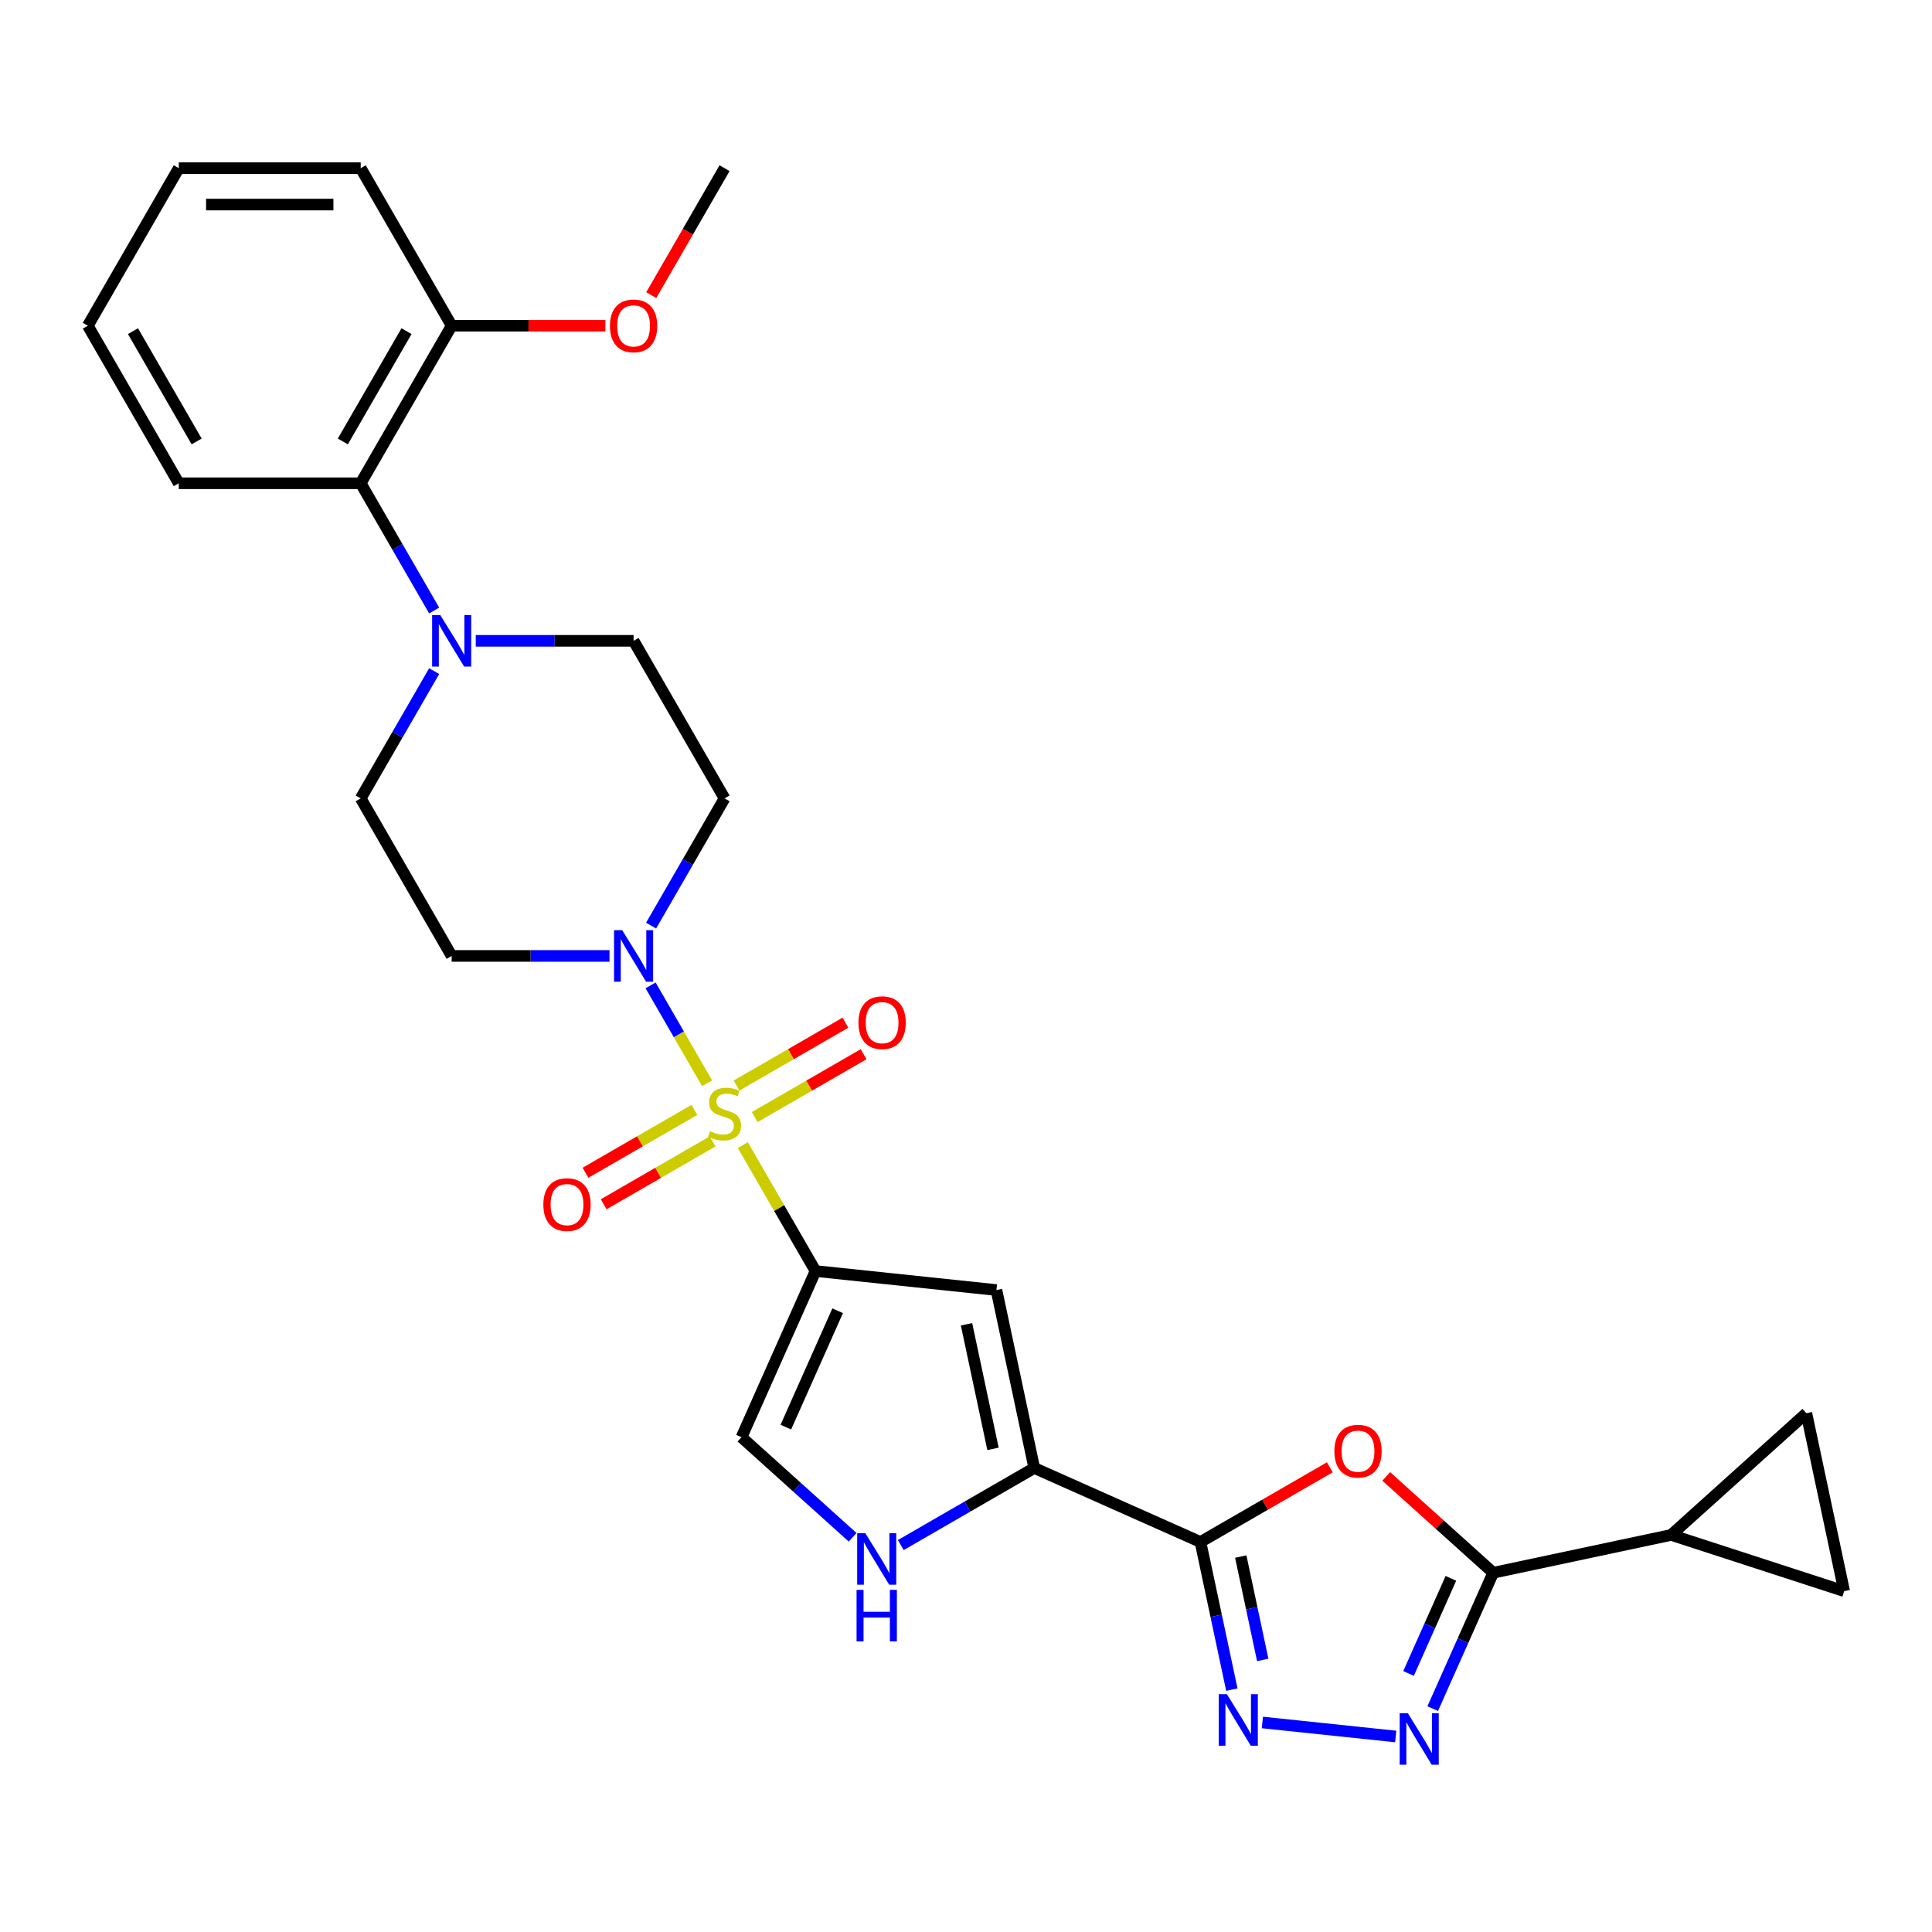 <?xml version='1.0' encoding='iso-8859-1'?>
<svg version='1.1' baseProfile='full'
              xmlns='http://www.w3.org/2000/svg'
                      xmlns:rdkit='http://www.rdkit.org/xml'
                      xmlns:xlink='http://www.w3.org/1999/xlink'
                  xml:space='preserve'
width='1000px' height='1000px' viewBox='0 0 1000 1000'>
<!-- END OF HEADER -->
<rect style='opacity:1.0;fill:#FFFFFF;stroke:none' width='1000' height='1000' x='0' y='0'> </rect>
<path class='bond-0' d='M 384.477,592.701 L 403.293,625.292' style='fill:none;fill-rule:evenodd;stroke:#CCCC00;stroke-width:6px;stroke-linecap:butt;stroke-linejoin:miter;stroke-opacity:1' />
<path class='bond-0' d='M 403.293,625.292 L 422.11,657.884' style='fill:none;fill-rule:evenodd;stroke:#000000;stroke-width:6px;stroke-linecap:butt;stroke-linejoin:miter;stroke-opacity:1' />
<path class='bond-8' d='M 365.992,560.685 L 351.367,535.354' style='fill:none;fill-rule:evenodd;stroke:#CCCC00;stroke-width:6px;stroke-linecap:butt;stroke-linejoin:miter;stroke-opacity:1' />
<path class='bond-8' d='M 351.367,535.354 L 336.743,510.023' style='fill:none;fill-rule:evenodd;stroke:#0000FF;stroke-width:6px;stroke-linecap:butt;stroke-linejoin:miter;stroke-opacity:1' />
<path class='bond-16' d='M 390.64,578.195 L 418.822,561.924' style='fill:none;fill-rule:evenodd;stroke:#CCCC00;stroke-width:6px;stroke-linecap:butt;stroke-linejoin:miter;stroke-opacity:1' />
<path class='bond-16' d='M 418.822,561.924 L 447.004,545.653' style='fill:none;fill-rule:evenodd;stroke:#FF0000;stroke-width:6px;stroke-linecap:butt;stroke-linejoin:miter;stroke-opacity:1' />
<path class='bond-16' d='M 381.224,561.885 L 409.406,545.614' style='fill:none;fill-rule:evenodd;stroke:#CCCC00;stroke-width:6px;stroke-linecap:butt;stroke-linejoin:miter;stroke-opacity:1' />
<path class='bond-16' d='M 409.406,545.614 L 437.587,529.344' style='fill:none;fill-rule:evenodd;stroke:#FF0000;stroke-width:6px;stroke-linecap:butt;stroke-linejoin:miter;stroke-opacity:1' />
<path class='bond-17' d='M 359.416,574.476 L 331.234,590.747' style='fill:none;fill-rule:evenodd;stroke:#CCCC00;stroke-width:6px;stroke-linecap:butt;stroke-linejoin:miter;stroke-opacity:1' />
<path class='bond-17' d='M 331.234,590.747 L 303.052,607.018' style='fill:none;fill-rule:evenodd;stroke:#FF0000;stroke-width:6px;stroke-linecap:butt;stroke-linejoin:miter;stroke-opacity:1' />
<path class='bond-17' d='M 368.832,590.786 L 340.65,607.057' style='fill:none;fill-rule:evenodd;stroke:#CCCC00;stroke-width:6px;stroke-linecap:butt;stroke-linejoin:miter;stroke-opacity:1' />
<path class='bond-17' d='M 340.65,607.057 L 312.468,623.327' style='fill:none;fill-rule:evenodd;stroke:#FF0000;stroke-width:6px;stroke-linecap:butt;stroke-linejoin:miter;stroke-opacity:1' />
<path class='bond-5' d='M 422.11,657.884 L 515.758,667.727' style='fill:none;fill-rule:evenodd;stroke:#000000;stroke-width:6px;stroke-linecap:butt;stroke-linejoin:miter;stroke-opacity:1' />
<path class='bond-10' d='M 422.11,657.884 L 383.81,743.907' style='fill:none;fill-rule:evenodd;stroke:#000000;stroke-width:6px;stroke-linecap:butt;stroke-linejoin:miter;stroke-opacity:1' />
<path class='bond-10' d='M 433.569,678.447 L 406.76,738.663' style='fill:none;fill-rule:evenodd;stroke:#000000;stroke-width:6px;stroke-linecap:butt;stroke-linejoin:miter;stroke-opacity:1' />
<path class='bond-1' d='M 621.359,798.133 L 535.336,759.833' style='fill:none;fill-rule:evenodd;stroke:#000000;stroke-width:6px;stroke-linecap:butt;stroke-linejoin:miter;stroke-opacity:1' />
<path class='bond-2' d='M 621.359,798.133 L 654.835,778.805' style='fill:none;fill-rule:evenodd;stroke:#000000;stroke-width:6px;stroke-linecap:butt;stroke-linejoin:miter;stroke-opacity:1' />
<path class='bond-2' d='M 654.835,778.805 L 688.311,759.477' style='fill:none;fill-rule:evenodd;stroke:#FF0000;stroke-width:6px;stroke-linecap:butt;stroke-linejoin:miter;stroke-opacity:1' />
<path class='bond-3' d='M 621.359,798.133 L 629.48,836.342' style='fill:none;fill-rule:evenodd;stroke:#000000;stroke-width:6px;stroke-linecap:butt;stroke-linejoin:miter;stroke-opacity:1' />
<path class='bond-3' d='M 629.48,836.342 L 637.602,874.551' style='fill:none;fill-rule:evenodd;stroke:#0000FF;stroke-width:6px;stroke-linecap:butt;stroke-linejoin:miter;stroke-opacity:1' />
<path class='bond-3' d='M 642.216,805.68 L 647.901,832.426' style='fill:none;fill-rule:evenodd;stroke:#000000;stroke-width:6px;stroke-linecap:butt;stroke-linejoin:miter;stroke-opacity:1' />
<path class='bond-3' d='M 647.901,832.426 L 653.587,859.173' style='fill:none;fill-rule:evenodd;stroke:#0000FF;stroke-width:6px;stroke-linecap:butt;stroke-linejoin:miter;stroke-opacity:1' />
<path class='bond-4' d='M 717.502,764.192 L 745.193,789.125' style='fill:none;fill-rule:evenodd;stroke:#FF0000;stroke-width:6px;stroke-linecap:butt;stroke-linejoin:miter;stroke-opacity:1' />
<path class='bond-4' d='M 745.193,789.125 L 772.884,814.059' style='fill:none;fill-rule:evenodd;stroke:#000000;stroke-width:6px;stroke-linecap:butt;stroke-linejoin:miter;stroke-opacity:1' />
<path class='bond-6' d='M 653.404,891.549 L 722.43,898.804' style='fill:none;fill-rule:evenodd;stroke:#0000FF;stroke-width:6px;stroke-linecap:butt;stroke-linejoin:miter;stroke-opacity:1' />
<path class='bond-12' d='M 772.884,814.059 L 864.99,794.481' style='fill:none;fill-rule:evenodd;stroke:#000000;stroke-width:6px;stroke-linecap:butt;stroke-linejoin:miter;stroke-opacity:1' />
<path class='bond-31' d='M 772.884,814.059 L 757.227,849.226' style='fill:none;fill-rule:evenodd;stroke:#000000;stroke-width:6px;stroke-linecap:butt;stroke-linejoin:miter;stroke-opacity:1' />
<path class='bond-31' d='M 757.227,849.226 L 741.569,884.394' style='fill:none;fill-rule:evenodd;stroke:#0000FF;stroke-width:6px;stroke-linecap:butt;stroke-linejoin:miter;stroke-opacity:1' />
<path class='bond-31' d='M 750.982,816.949 L 740.022,841.566' style='fill:none;fill-rule:evenodd;stroke:#000000;stroke-width:6px;stroke-linecap:butt;stroke-linejoin:miter;stroke-opacity:1' />
<path class='bond-31' d='M 740.022,841.566 L 729.062,866.183' style='fill:none;fill-rule:evenodd;stroke:#0000FF;stroke-width:6px;stroke-linecap:butt;stroke-linejoin:miter;stroke-opacity:1' />
<path class='bond-7' d='M 515.758,667.727 L 535.336,759.833' style='fill:none;fill-rule:evenodd;stroke:#000000;stroke-width:6px;stroke-linecap:butt;stroke-linejoin:miter;stroke-opacity:1' />
<path class='bond-7' d='M 500.273,685.458 L 513.978,749.932' style='fill:none;fill-rule:evenodd;stroke:#000000;stroke-width:6px;stroke-linecap:butt;stroke-linejoin:miter;stroke-opacity:1' />
<path class='bond-30' d='M 535.336,759.833 L 500.795,779.775' style='fill:none;fill-rule:evenodd;stroke:#000000;stroke-width:6px;stroke-linecap:butt;stroke-linejoin:miter;stroke-opacity:1' />
<path class='bond-30' d='M 500.795,779.775 L 466.255,799.717' style='fill:none;fill-rule:evenodd;stroke:#0000FF;stroke-width:6px;stroke-linecap:butt;stroke-linejoin:miter;stroke-opacity:1' />
<path class='bond-18' d='M 337.003,479.099 L 356.016,446.169' style='fill:none;fill-rule:evenodd;stroke:#0000FF;stroke-width:6px;stroke-linecap:butt;stroke-linejoin:miter;stroke-opacity:1' />
<path class='bond-18' d='M 356.016,446.169 L 375.028,413.239' style='fill:none;fill-rule:evenodd;stroke:#000000;stroke-width:6px;stroke-linecap:butt;stroke-linejoin:miter;stroke-opacity:1' />
<path class='bond-19' d='M 315.479,494.787 L 274.63,494.787' style='fill:none;fill-rule:evenodd;stroke:#0000FF;stroke-width:6px;stroke-linecap:butt;stroke-linejoin:miter;stroke-opacity:1' />
<path class='bond-19' d='M 274.63,494.787 L 233.782,494.787' style='fill:none;fill-rule:evenodd;stroke:#000000;stroke-width:6px;stroke-linecap:butt;stroke-linejoin:miter;stroke-opacity:1' />
<path class='bond-9' d='M 441.32,795.689 L 412.565,769.798' style='fill:none;fill-rule:evenodd;stroke:#0000FF;stroke-width:6px;stroke-linecap:butt;stroke-linejoin:miter;stroke-opacity:1' />
<path class='bond-9' d='M 412.565,769.798 L 383.81,743.907' style='fill:none;fill-rule:evenodd;stroke:#000000;stroke-width:6px;stroke-linecap:butt;stroke-linejoin:miter;stroke-opacity:1' />
<path class='bond-11' d='M 224.725,347.378 L 205.713,380.309' style='fill:none;fill-rule:evenodd;stroke:#0000FF;stroke-width:6px;stroke-linecap:butt;stroke-linejoin:miter;stroke-opacity:1' />
<path class='bond-11' d='M 205.713,380.309 L 186.7,413.239' style='fill:none;fill-rule:evenodd;stroke:#000000;stroke-width:6px;stroke-linecap:butt;stroke-linejoin:miter;stroke-opacity:1' />
<path class='bond-15' d='M 224.725,316.003 L 205.713,283.073' style='fill:none;fill-rule:evenodd;stroke:#0000FF;stroke-width:6px;stroke-linecap:butt;stroke-linejoin:miter;stroke-opacity:1' />
<path class='bond-15' d='M 205.713,283.073 L 186.7,250.142' style='fill:none;fill-rule:evenodd;stroke:#000000;stroke-width:6px;stroke-linecap:butt;stroke-linejoin:miter;stroke-opacity:1' />
<path class='bond-29' d='M 246.25,331.691 L 287.098,331.691' style='fill:none;fill-rule:evenodd;stroke:#0000FF;stroke-width:6px;stroke-linecap:butt;stroke-linejoin:miter;stroke-opacity:1' />
<path class='bond-29' d='M 287.098,331.691 L 327.946,331.691' style='fill:none;fill-rule:evenodd;stroke:#000000;stroke-width:6px;stroke-linecap:butt;stroke-linejoin:miter;stroke-opacity:1' />
<path class='bond-13' d='M 864.99,794.481 L 934.968,731.473' style='fill:none;fill-rule:evenodd;stroke:#000000;stroke-width:6px;stroke-linecap:butt;stroke-linejoin:miter;stroke-opacity:1' />
<path class='bond-14' d='M 864.99,794.481 L 954.545,823.579' style='fill:none;fill-rule:evenodd;stroke:#000000;stroke-width:6px;stroke-linecap:butt;stroke-linejoin:miter;stroke-opacity:1' />
<path class='bond-33' d='M 934.968,731.473 L 954.545,823.579' style='fill:none;fill-rule:evenodd;stroke:#000000;stroke-width:6px;stroke-linecap:butt;stroke-linejoin:miter;stroke-opacity:1' />
<path class='bond-22' d='M 186.7,250.142 L 233.782,168.594' style='fill:none;fill-rule:evenodd;stroke:#000000;stroke-width:6px;stroke-linecap:butt;stroke-linejoin:miter;stroke-opacity:1' />
<path class='bond-22' d='M 177.453,228.494 L 210.41,171.41' style='fill:none;fill-rule:evenodd;stroke:#000000;stroke-width:6px;stroke-linecap:butt;stroke-linejoin:miter;stroke-opacity:1' />
<path class='bond-24' d='M 186.7,250.142 L 92.537,250.142' style='fill:none;fill-rule:evenodd;stroke:#000000;stroke-width:6px;stroke-linecap:butt;stroke-linejoin:miter;stroke-opacity:1' />
<path class='bond-20' d='M 375.028,413.239 L 327.946,331.691' style='fill:none;fill-rule:evenodd;stroke:#000000;stroke-width:6px;stroke-linecap:butt;stroke-linejoin:miter;stroke-opacity:1' />
<path class='bond-21' d='M 233.782,494.787 L 186.7,413.239' style='fill:none;fill-rule:evenodd;stroke:#000000;stroke-width:6px;stroke-linecap:butt;stroke-linejoin:miter;stroke-opacity:1' />
<path class='bond-23' d='M 233.782,168.594 L 273.566,168.594' style='fill:none;fill-rule:evenodd;stroke:#000000;stroke-width:6px;stroke-linecap:butt;stroke-linejoin:miter;stroke-opacity:1' />
<path class='bond-23' d='M 273.566,168.594 L 313.351,168.594' style='fill:none;fill-rule:evenodd;stroke:#FF0000;stroke-width:6px;stroke-linecap:butt;stroke-linejoin:miter;stroke-opacity:1' />
<path class='bond-25' d='M 233.782,168.594 L 186.7,87.046' style='fill:none;fill-rule:evenodd;stroke:#000000;stroke-width:6px;stroke-linecap:butt;stroke-linejoin:miter;stroke-opacity:1' />
<path class='bond-26' d='M 337.09,152.756 L 356.059,119.901' style='fill:none;fill-rule:evenodd;stroke:#FF0000;stroke-width:6px;stroke-linecap:butt;stroke-linejoin:miter;stroke-opacity:1' />
<path class='bond-26' d='M 356.059,119.901 L 375.028,87.046' style='fill:none;fill-rule:evenodd;stroke:#000000;stroke-width:6px;stroke-linecap:butt;stroke-linejoin:miter;stroke-opacity:1' />
<path class='bond-27' d='M 92.537,250.142 L 45.455,168.594' style='fill:none;fill-rule:evenodd;stroke:#000000;stroke-width:6px;stroke-linecap:butt;stroke-linejoin:miter;stroke-opacity:1' />
<path class='bond-27' d='M 101.784,228.494 L 68.826,171.41' style='fill:none;fill-rule:evenodd;stroke:#000000;stroke-width:6px;stroke-linecap:butt;stroke-linejoin:miter;stroke-opacity:1' />
<path class='bond-32' d='M 186.7,87.046 L 92.537,87.046' style='fill:none;fill-rule:evenodd;stroke:#000000;stroke-width:6px;stroke-linecap:butt;stroke-linejoin:miter;stroke-opacity:1' />
<path class='bond-32' d='M 172.576,105.879 L 106.661,105.879' style='fill:none;fill-rule:evenodd;stroke:#000000;stroke-width:6px;stroke-linecap:butt;stroke-linejoin:miter;stroke-opacity:1' />
<path class='bond-28' d='M 45.455,168.594 L 92.537,87.046' style='fill:none;fill-rule:evenodd;stroke:#000000;stroke-width:6px;stroke-linecap:butt;stroke-linejoin:miter;stroke-opacity:1' />
<path  class='atom-0' d='M 367.495 585.488
Q 367.796 585.601, 369.039 586.128
Q 370.282 586.656, 371.638 586.995
Q 373.032 587.296, 374.388 587.296
Q 376.911 587.296, 378.38 586.091
Q 379.849 584.848, 379.849 582.701
Q 379.849 581.232, 379.096 580.328
Q 378.38 579.424, 377.25 578.934
Q 376.12 578.445, 374.237 577.88
Q 371.864 577.164, 370.433 576.486
Q 369.039 575.808, 368.022 574.377
Q 367.043 572.946, 367.043 570.535
Q 367.043 567.183, 369.303 565.111
Q 371.6 563.04, 376.12 563.04
Q 379.209 563.04, 382.712 564.508
L 381.845 567.409
Q 378.644 566.09, 376.233 566.09
Q 373.634 566.09, 372.203 567.183
Q 370.772 568.237, 370.809 570.083
Q 370.809 571.514, 371.525 572.381
Q 372.278 573.247, 373.333 573.737
Q 374.425 574.226, 376.233 574.791
Q 378.644 575.544, 380.075 576.298
Q 381.506 577.051, 382.523 578.595
Q 383.578 580.102, 383.578 582.701
Q 383.578 586.392, 381.092 588.388
Q 378.644 590.347, 374.538 590.347
Q 372.165 590.347, 370.357 589.82
Q 368.587 589.33, 366.478 588.464
L 367.495 585.488
' fill='#CCCC00'/>
<path  class='atom-3' d='M 690.666 751.126
Q 690.666 744.723, 693.829 741.145
Q 696.993 737.566, 702.907 737.566
Q 708.82 737.566, 711.984 741.145
Q 715.148 744.723, 715.148 751.126
Q 715.148 757.604, 711.947 761.296
Q 708.745 764.949, 702.907 764.949
Q 697.031 764.949, 693.829 761.296
Q 690.666 757.642, 690.666 751.126
M 702.907 761.936
Q 706.975 761.936, 709.159 759.224
Q 711.382 756.474, 711.382 751.126
Q 711.382 745.89, 709.159 743.254
Q 706.975 740.58, 702.907 740.58
Q 698.839 740.58, 696.617 743.216
Q 694.432 745.853, 694.432 751.126
Q 694.432 756.512, 696.617 759.224
Q 698.839 761.936, 702.907 761.936
' fill='#FF0000'/>
<path  class='atom-4' d='M 635.042 876.905
L 643.78 891.03
Q 644.646 892.423, 646.04 894.947
Q 647.434 897.47, 647.509 897.621
L 647.509 876.905
L 651.05 876.905
L 651.05 903.572
L 647.396 903.572
L 638.017 888.129
Q 636.925 886.321, 635.757 884.25
Q 634.627 882.178, 634.288 881.538
L 634.288 903.572
L 630.823 903.572
L 630.823 876.905
L 635.042 876.905
' fill='#0000FF'/>
<path  class='atom-7' d='M 728.69 886.748
L 737.428 900.872
Q 738.294 902.266, 739.688 904.79
Q 741.082 907.313, 741.157 907.464
L 741.157 886.748
L 744.698 886.748
L 744.698 913.415
L 741.044 913.415
L 731.665 897.972
Q 730.573 896.164, 729.405 894.093
Q 728.275 892.021, 727.936 891.381
L 727.936 913.415
L 724.471 913.415
L 724.471 886.748
L 728.69 886.748
' fill='#0000FF'/>
<path  class='atom-9' d='M 322.051 481.454
L 330.79 495.578
Q 331.656 496.972, 333.05 499.495
Q 334.443 502.019, 334.519 502.17
L 334.519 481.454
L 338.059 481.454
L 338.059 508.121
L 334.406 508.121
L 325.027 492.678
Q 323.935 490.87, 322.767 488.798
Q 321.637 486.727, 321.298 486.086
L 321.298 508.121
L 317.833 508.121
L 317.833 481.454
L 322.051 481.454
' fill='#0000FF'/>
<path  class='atom-10' d='M 447.893 793.581
L 456.631 807.706
Q 457.497 809.099, 458.891 811.623
Q 460.285 814.146, 460.36 814.297
L 460.36 793.581
L 463.901 793.581
L 463.901 820.248
L 460.247 820.248
L 450.868 804.805
Q 449.776 802.997, 448.608 800.926
Q 447.478 798.854, 447.139 798.214
L 447.139 820.248
L 443.674 820.248
L 443.674 793.581
L 447.893 793.581
' fill='#0000FF'/>
<path  class='atom-10' d='M 443.354 822.915
L 446.97 822.915
L 446.97 834.252
L 460.605 834.252
L 460.605 822.915
L 464.221 822.915
L 464.221 849.582
L 460.605 849.582
L 460.605 837.265
L 446.97 837.265
L 446.97 849.582
L 443.354 849.582
L 443.354 822.915
' fill='#0000FF'/>
<path  class='atom-12' d='M 227.888 318.357
L 236.626 332.482
Q 237.492 333.875, 238.886 336.399
Q 240.28 338.922, 240.355 339.073
L 240.355 318.357
L 243.895 318.357
L 243.895 345.024
L 240.242 345.024
L 230.863 329.581
Q 229.771 327.773, 228.603 325.702
Q 227.473 323.63, 227.134 322.99
L 227.134 345.024
L 223.669 345.024
L 223.669 318.357
L 227.888 318.357
' fill='#0000FF'/>
<path  class='atom-17' d='M 444.335 529.329
Q 444.335 522.926, 447.499 519.347
Q 450.663 515.769, 456.576 515.769
Q 462.49 515.769, 465.654 519.347
Q 468.818 522.926, 468.818 529.329
Q 468.818 535.807, 465.616 539.499
Q 462.414 543.152, 456.576 543.152
Q 450.7 543.152, 447.499 539.499
Q 444.335 535.845, 444.335 529.329
M 456.576 540.139
Q 460.644 540.139, 462.829 537.427
Q 465.051 534.677, 465.051 529.329
Q 465.051 524.093, 462.829 521.457
Q 460.644 518.783, 456.576 518.783
Q 452.508 518.783, 450.286 521.419
Q 448.101 524.056, 448.101 529.329
Q 448.101 534.715, 450.286 537.427
Q 452.508 540.139, 456.576 540.139
' fill='#FF0000'/>
<path  class='atom-18' d='M 281.238 623.493
Q 281.238 617.09, 284.402 613.511
Q 287.566 609.933, 293.48 609.933
Q 299.393 609.933, 302.557 613.511
Q 305.721 617.09, 305.721 623.493
Q 305.721 629.971, 302.519 633.662
Q 299.318 637.316, 293.48 637.316
Q 287.604 637.316, 284.402 633.662
Q 281.238 630.009, 281.238 623.493
M 293.48 634.303
Q 297.548 634.303, 299.732 631.591
Q 301.954 628.841, 301.954 623.493
Q 301.954 618.257, 299.732 615.621
Q 297.548 612.946, 293.48 612.946
Q 289.412 612.946, 287.19 615.583
Q 285.005 618.22, 285.005 623.493
Q 285.005 628.879, 287.19 631.591
Q 289.412 634.303, 293.48 634.303
' fill='#FF0000'/>
<path  class='atom-24' d='M 315.705 168.669
Q 315.705 162.266, 318.869 158.688
Q 322.033 155.11, 327.946 155.11
Q 333.86 155.11, 337.023 158.688
Q 340.187 162.266, 340.187 168.669
Q 340.187 175.148, 336.986 178.839
Q 333.784 182.493, 327.946 182.493
Q 322.07 182.493, 318.869 178.839
Q 315.705 175.186, 315.705 168.669
M 327.946 179.479
Q 332.014 179.479, 334.199 176.768
Q 336.421 174.018, 336.421 168.669
Q 336.421 163.434, 334.199 160.797
Q 332.014 158.123, 327.946 158.123
Q 323.878 158.123, 321.656 160.76
Q 319.471 163.396, 319.471 168.669
Q 319.471 174.056, 321.656 176.768
Q 323.878 179.479, 327.946 179.479
' fill='#FF0000'/>
</svg>

